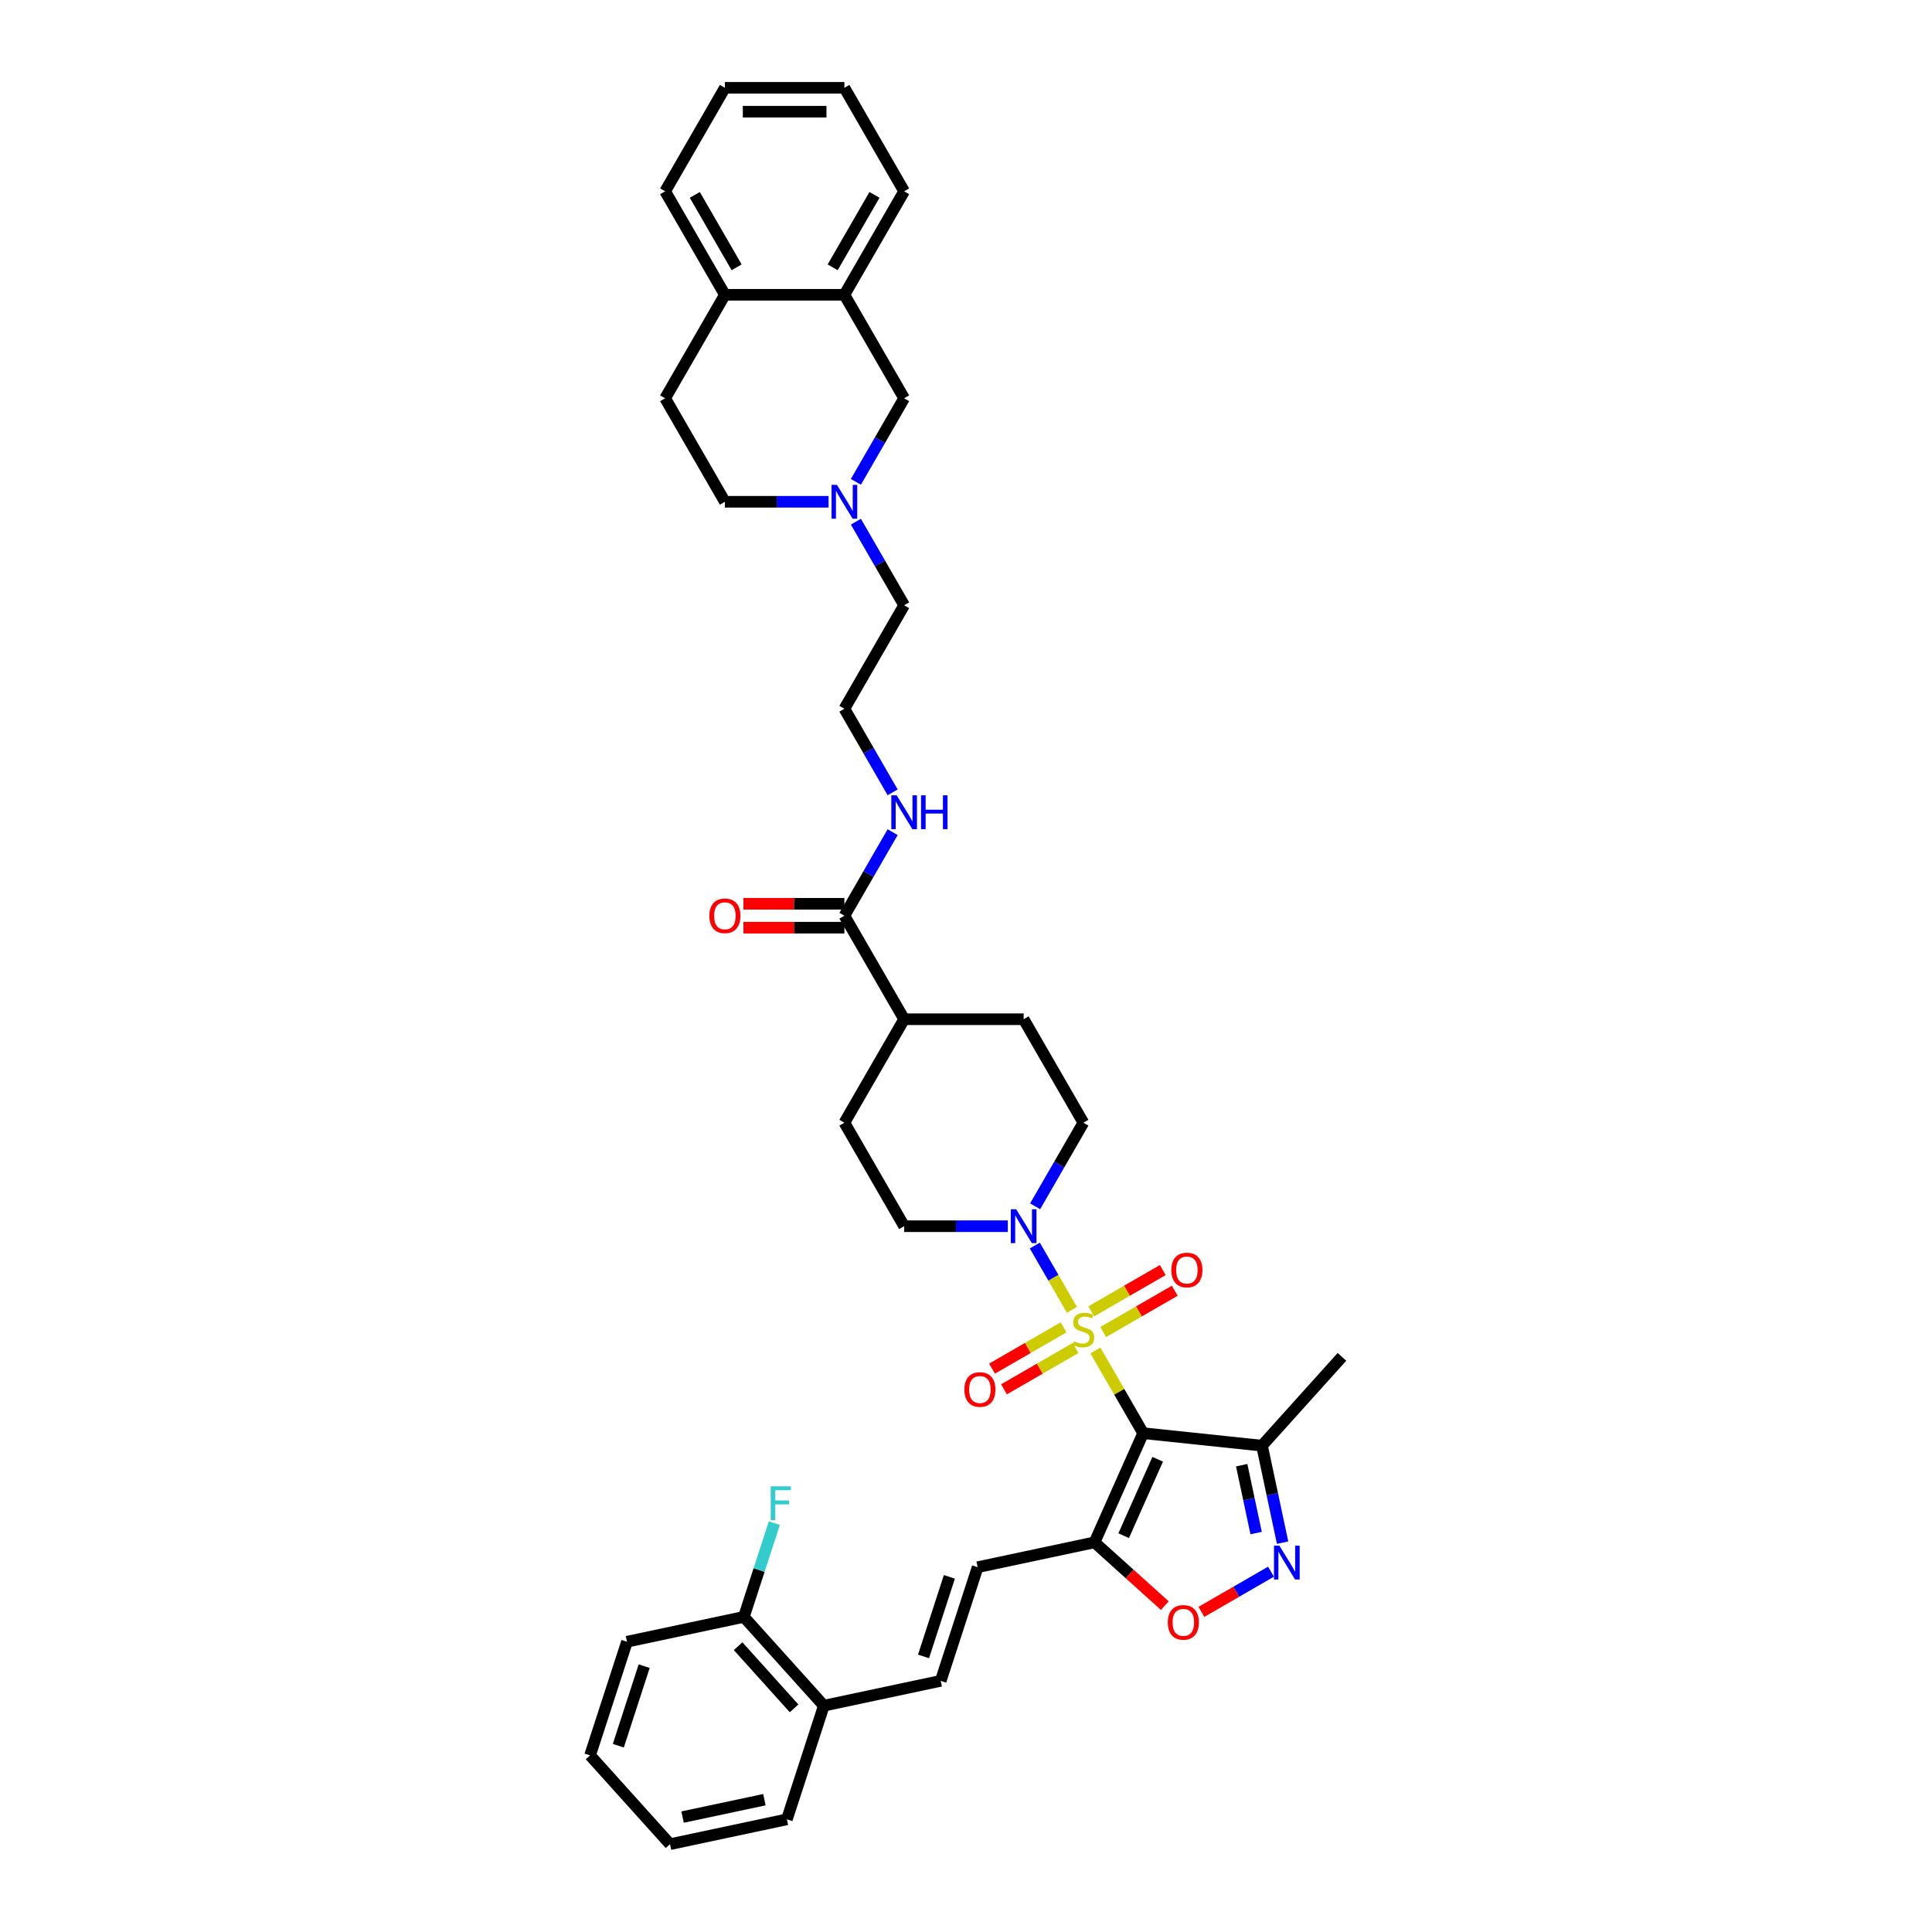 <?xml version='1.0' encoding='iso-8859-1'?>
<svg version='1.1' baseProfile='full'
              xmlns='http://www.w3.org/2000/svg'
                      xmlns:rdkit='http://www.rdkit.org/xml'
                      xmlns:xlink='http://www.w3.org/1999/xlink'
                  xml:space='preserve'
width='1000px' height='1000px' viewBox='0 0 1000 1000'>
<!-- END OF HEADER -->
<rect style='opacity:1.0;fill:#FFFFFF;stroke:none' width='1000' height='1000' x='0' y='0'> </rect>
<path class='bond-0' d='M 566.967,698.995 L 579.327,720.402' style='fill:none;fill-rule:evenodd;stroke:#CCCC00;stroke-width:6px;stroke-linecap:butt;stroke-linejoin:miter;stroke-opacity:1' />
<path class='bond-0' d='M 579.327,720.402 L 591.687,741.81' style='fill:none;fill-rule:evenodd;stroke:#000000;stroke-width:6px;stroke-linecap:butt;stroke-linejoin:miter;stroke-opacity:1' />
<path class='bond-2' d='M 554.825,677.965 L 545.219,661.326' style='fill:none;fill-rule:evenodd;stroke:#CCCC00;stroke-width:6px;stroke-linecap:butt;stroke-linejoin:miter;stroke-opacity:1' />
<path class='bond-2' d='M 545.219,661.326 L 535.612,644.687' style='fill:none;fill-rule:evenodd;stroke:#0000FF;stroke-width:6px;stroke-linecap:butt;stroke-linejoin:miter;stroke-opacity:1' />
<path class='bond-9' d='M 571.016,689.466 L 589.527,678.778' style='fill:none;fill-rule:evenodd;stroke:#CCCC00;stroke-width:6px;stroke-linecap:butt;stroke-linejoin:miter;stroke-opacity:1' />
<path class='bond-9' d='M 589.527,678.778 L 608.039,668.091' style='fill:none;fill-rule:evenodd;stroke:#FF0000;stroke-width:6px;stroke-linecap:butt;stroke-linejoin:miter;stroke-opacity:1' />
<path class='bond-9' d='M 564.83,678.753 L 583.342,668.065' style='fill:none;fill-rule:evenodd;stroke:#CCCC00;stroke-width:6px;stroke-linecap:butt;stroke-linejoin:miter;stroke-opacity:1' />
<path class='bond-9' d='M 583.342,668.065 L 601.853,657.377' style='fill:none;fill-rule:evenodd;stroke:#FF0000;stroke-width:6px;stroke-linecap:butt;stroke-linejoin:miter;stroke-opacity:1' />
<path class='bond-10' d='M 550.505,687.023 L 531.994,697.711' style='fill:none;fill-rule:evenodd;stroke:#CCCC00;stroke-width:6px;stroke-linecap:butt;stroke-linejoin:miter;stroke-opacity:1' />
<path class='bond-10' d='M 531.994,697.711 L 513.482,708.398' style='fill:none;fill-rule:evenodd;stroke:#FF0000;stroke-width:6px;stroke-linecap:butt;stroke-linejoin:miter;stroke-opacity:1' />
<path class='bond-10' d='M 556.691,697.736 L 538.179,708.424' style='fill:none;fill-rule:evenodd;stroke:#CCCC00;stroke-width:6px;stroke-linecap:butt;stroke-linejoin:miter;stroke-opacity:1' />
<path class='bond-10' d='M 538.179,708.424 L 519.668,719.112' style='fill:none;fill-rule:evenodd;stroke:#FF0000;stroke-width:6px;stroke-linecap:butt;stroke-linejoin:miter;stroke-opacity:1' />
<path class='bond-1' d='M 591.687,741.81 L 566.529,798.315' style='fill:none;fill-rule:evenodd;stroke:#000000;stroke-width:6px;stroke-linecap:butt;stroke-linejoin:miter;stroke-opacity:1' />
<path class='bond-1' d='M 599.214,755.318 L 581.604,794.871' style='fill:none;fill-rule:evenodd;stroke:#000000;stroke-width:6px;stroke-linecap:butt;stroke-linejoin:miter;stroke-opacity:1' />
<path class='bond-4' d='M 591.687,741.81 L 653.2,748.276' style='fill:none;fill-rule:evenodd;stroke:#000000;stroke-width:6px;stroke-linecap:butt;stroke-linejoin:miter;stroke-opacity:1' />
<path class='bond-5' d='M 566.529,798.315 L 584.718,814.693' style='fill:none;fill-rule:evenodd;stroke:#000000;stroke-width:6px;stroke-linecap:butt;stroke-linejoin:miter;stroke-opacity:1' />
<path class='bond-5' d='M 584.718,814.693 L 602.907,831.071' style='fill:none;fill-rule:evenodd;stroke:#FF0000;stroke-width:6px;stroke-linecap:butt;stroke-linejoin:miter;stroke-opacity:1' />
<path class='bond-6' d='M 566.529,798.315 L 506.028,811.175' style='fill:none;fill-rule:evenodd;stroke:#000000;stroke-width:6px;stroke-linecap:butt;stroke-linejoin:miter;stroke-opacity:1' />
<path class='bond-14' d='M 535.784,624.374 L 548.272,602.743' style='fill:none;fill-rule:evenodd;stroke:#0000FF;stroke-width:6px;stroke-linecap:butt;stroke-linejoin:miter;stroke-opacity:1' />
<path class='bond-14' d='M 548.272,602.743 L 560.761,581.113' style='fill:none;fill-rule:evenodd;stroke:#000000;stroke-width:6px;stroke-linecap:butt;stroke-linejoin:miter;stroke-opacity:1' />
<path class='bond-15' d='M 521.645,634.679 L 494.813,634.679' style='fill:none;fill-rule:evenodd;stroke:#0000FF;stroke-width:6px;stroke-linecap:butt;stroke-linejoin:miter;stroke-opacity:1' />
<path class='bond-15' d='M 494.813,634.679 L 467.982,634.679' style='fill:none;fill-rule:evenodd;stroke:#000000;stroke-width:6px;stroke-linecap:butt;stroke-linejoin:miter;stroke-opacity:1' />
<path class='bond-3' d='M 663.87,798.472 L 658.535,773.374' style='fill:none;fill-rule:evenodd;stroke:#0000FF;stroke-width:6px;stroke-linecap:butt;stroke-linejoin:miter;stroke-opacity:1' />
<path class='bond-3' d='M 658.535,773.374 L 653.2,748.276' style='fill:none;fill-rule:evenodd;stroke:#000000;stroke-width:6px;stroke-linecap:butt;stroke-linejoin:miter;stroke-opacity:1' />
<path class='bond-3' d='M 650.169,793.515 L 646.435,775.946' style='fill:none;fill-rule:evenodd;stroke:#0000FF;stroke-width:6px;stroke-linecap:butt;stroke-linejoin:miter;stroke-opacity:1' />
<path class='bond-3' d='M 646.435,775.946 L 642.701,758.377' style='fill:none;fill-rule:evenodd;stroke:#000000;stroke-width:6px;stroke-linecap:butt;stroke-linejoin:miter;stroke-opacity:1' />
<path class='bond-39' d='M 657.871,813.505 L 639.858,823.904' style='fill:none;fill-rule:evenodd;stroke:#0000FF;stroke-width:6px;stroke-linecap:butt;stroke-linejoin:miter;stroke-opacity:1' />
<path class='bond-39' d='M 639.858,823.904 L 621.845,834.304' style='fill:none;fill-rule:evenodd;stroke:#FF0000;stroke-width:6px;stroke-linecap:butt;stroke-linejoin:miter;stroke-opacity:1' />
<path class='bond-29' d='M 653.2,748.276 L 694.588,702.31' style='fill:none;fill-rule:evenodd;stroke:#000000;stroke-width:6px;stroke-linecap:butt;stroke-linejoin:miter;stroke-opacity:1' />
<path class='bond-7' d='M 506.028,811.175 L 486.915,870.001' style='fill:none;fill-rule:evenodd;stroke:#000000;stroke-width:6px;stroke-linecap:butt;stroke-linejoin:miter;stroke-opacity:1' />
<path class='bond-7' d='M 491.396,816.176 L 478.017,857.354' style='fill:none;fill-rule:evenodd;stroke:#000000;stroke-width:6px;stroke-linecap:butt;stroke-linejoin:miter;stroke-opacity:1' />
<path class='bond-17' d='M 486.915,870.001 L 426.414,882.86' style='fill:none;fill-rule:evenodd;stroke:#000000;stroke-width:6px;stroke-linecap:butt;stroke-linejoin:miter;stroke-opacity:1' />
<path class='bond-8' d='M 437.056,473.981 L 467.982,527.547' style='fill:none;fill-rule:evenodd;stroke:#000000;stroke-width:6px;stroke-linecap:butt;stroke-linejoin:miter;stroke-opacity:1' />
<path class='bond-19' d='M 437.056,467.796 L 410.923,467.796' style='fill:none;fill-rule:evenodd;stroke:#000000;stroke-width:6px;stroke-linecap:butt;stroke-linejoin:miter;stroke-opacity:1' />
<path class='bond-19' d='M 410.923,467.796 L 384.79,467.796' style='fill:none;fill-rule:evenodd;stroke:#FF0000;stroke-width:6px;stroke-linecap:butt;stroke-linejoin:miter;stroke-opacity:1' />
<path class='bond-19' d='M 437.056,480.166 L 410.923,480.166' style='fill:none;fill-rule:evenodd;stroke:#000000;stroke-width:6px;stroke-linecap:butt;stroke-linejoin:miter;stroke-opacity:1' />
<path class='bond-19' d='M 410.923,480.166 L 384.79,480.166' style='fill:none;fill-rule:evenodd;stroke:#FF0000;stroke-width:6px;stroke-linecap:butt;stroke-linejoin:miter;stroke-opacity:1' />
<path class='bond-21' d='M 437.056,473.981 L 449.544,452.351' style='fill:none;fill-rule:evenodd;stroke:#000000;stroke-width:6px;stroke-linecap:butt;stroke-linejoin:miter;stroke-opacity:1' />
<path class='bond-21' d='M 449.544,452.351 L 462.032,430.72' style='fill:none;fill-rule:evenodd;stroke:#0000FF;stroke-width:6px;stroke-linecap:butt;stroke-linejoin:miter;stroke-opacity:1' />
<path class='bond-11' d='M 443.005,270.023 L 455.493,291.653' style='fill:none;fill-rule:evenodd;stroke:#0000FF;stroke-width:6px;stroke-linecap:butt;stroke-linejoin:miter;stroke-opacity:1' />
<path class='bond-11' d='M 455.493,291.653 L 467.982,313.284' style='fill:none;fill-rule:evenodd;stroke:#000000;stroke-width:6px;stroke-linecap:butt;stroke-linejoin:miter;stroke-opacity:1' />
<path class='bond-13' d='M 443.005,249.413 L 455.493,227.783' style='fill:none;fill-rule:evenodd;stroke:#0000FF;stroke-width:6px;stroke-linecap:butt;stroke-linejoin:miter;stroke-opacity:1' />
<path class='bond-13' d='M 455.493,227.783 L 467.982,206.152' style='fill:none;fill-rule:evenodd;stroke:#000000;stroke-width:6px;stroke-linecap:butt;stroke-linejoin:miter;stroke-opacity:1' />
<path class='bond-25' d='M 428.866,259.718 L 402.035,259.718' style='fill:none;fill-rule:evenodd;stroke:#0000FF;stroke-width:6px;stroke-linecap:butt;stroke-linejoin:miter;stroke-opacity:1' />
<path class='bond-25' d='M 402.035,259.718 L 375.203,259.718' style='fill:none;fill-rule:evenodd;stroke:#000000;stroke-width:6px;stroke-linecap:butt;stroke-linejoin:miter;stroke-opacity:1' />
<path class='bond-12' d='M 437.056,152.586 L 467.982,206.152' style='fill:none;fill-rule:evenodd;stroke:#000000;stroke-width:6px;stroke-linecap:butt;stroke-linejoin:miter;stroke-opacity:1' />
<path class='bond-30' d='M 437.056,152.586 L 467.982,99.02' style='fill:none;fill-rule:evenodd;stroke:#000000;stroke-width:6px;stroke-linecap:butt;stroke-linejoin:miter;stroke-opacity:1' />
<path class='bond-30' d='M 430.981,138.366 L 452.63,100.87' style='fill:none;fill-rule:evenodd;stroke:#000000;stroke-width:6px;stroke-linecap:butt;stroke-linejoin:miter;stroke-opacity:1' />
<path class='bond-41' d='M 437.056,152.586 L 375.203,152.586' style='fill:none;fill-rule:evenodd;stroke:#000000;stroke-width:6px;stroke-linecap:butt;stroke-linejoin:miter;stroke-opacity:1' />
<path class='bond-23' d='M 560.761,581.113 L 529.834,527.547' style='fill:none;fill-rule:evenodd;stroke:#000000;stroke-width:6px;stroke-linecap:butt;stroke-linejoin:miter;stroke-opacity:1' />
<path class='bond-22' d='M 467.982,634.679 L 437.056,581.113' style='fill:none;fill-rule:evenodd;stroke:#000000;stroke-width:6px;stroke-linecap:butt;stroke-linejoin:miter;stroke-opacity:1' />
<path class='bond-16' d='M 467.982,527.547 L 437.056,581.113' style='fill:none;fill-rule:evenodd;stroke:#000000;stroke-width:6px;stroke-linecap:butt;stroke-linejoin:miter;stroke-opacity:1' />
<path class='bond-38' d='M 467.982,527.547 L 529.834,527.547' style='fill:none;fill-rule:evenodd;stroke:#000000;stroke-width:6px;stroke-linecap:butt;stroke-linejoin:miter;stroke-opacity:1' />
<path class='bond-20' d='M 426.414,882.86 L 385.026,836.895' style='fill:none;fill-rule:evenodd;stroke:#000000;stroke-width:6px;stroke-linecap:butt;stroke-linejoin:miter;stroke-opacity:1' />
<path class='bond-20' d='M 411.013,884.243 L 382.042,852.067' style='fill:none;fill-rule:evenodd;stroke:#000000;stroke-width:6px;stroke-linecap:butt;stroke-linejoin:miter;stroke-opacity:1' />
<path class='bond-32' d='M 426.414,882.86 L 407.3,941.686' style='fill:none;fill-rule:evenodd;stroke:#000000;stroke-width:6px;stroke-linecap:butt;stroke-linejoin:miter;stroke-opacity:1' />
<path class='bond-18' d='M 375.203,152.586 L 344.277,206.152' style='fill:none;fill-rule:evenodd;stroke:#000000;stroke-width:6px;stroke-linecap:butt;stroke-linejoin:miter;stroke-opacity:1' />
<path class='bond-31' d='M 375.203,152.586 L 344.277,99.02' style='fill:none;fill-rule:evenodd;stroke:#000000;stroke-width:6px;stroke-linecap:butt;stroke-linejoin:miter;stroke-opacity:1' />
<path class='bond-31' d='M 381.277,138.366 L 359.629,100.87' style='fill:none;fill-rule:evenodd;stroke:#000000;stroke-width:6px;stroke-linecap:butt;stroke-linejoin:miter;stroke-opacity:1' />
<path class='bond-26' d='M 385.026,836.895 L 392.909,812.635' style='fill:none;fill-rule:evenodd;stroke:#000000;stroke-width:6px;stroke-linecap:butt;stroke-linejoin:miter;stroke-opacity:1' />
<path class='bond-26' d='M 392.909,812.635 L 400.792,788.374' style='fill:none;fill-rule:evenodd;stroke:#33CCCC;stroke-width:6px;stroke-linecap:butt;stroke-linejoin:miter;stroke-opacity:1' />
<path class='bond-33' d='M 385.026,836.895 L 324.526,849.755' style='fill:none;fill-rule:evenodd;stroke:#000000;stroke-width:6px;stroke-linecap:butt;stroke-linejoin:miter;stroke-opacity:1' />
<path class='bond-27' d='M 462.032,410.111 L 449.544,388.48' style='fill:none;fill-rule:evenodd;stroke:#0000FF;stroke-width:6px;stroke-linecap:butt;stroke-linejoin:miter;stroke-opacity:1' />
<path class='bond-27' d='M 449.544,388.48 L 437.056,366.85' style='fill:none;fill-rule:evenodd;stroke:#000000;stroke-width:6px;stroke-linecap:butt;stroke-linejoin:miter;stroke-opacity:1' />
<path class='bond-24' d='M 344.277,206.152 L 375.203,259.718' style='fill:none;fill-rule:evenodd;stroke:#000000;stroke-width:6px;stroke-linecap:butt;stroke-linejoin:miter;stroke-opacity:1' />
<path class='bond-28' d='M 437.056,366.85 L 467.982,313.284' style='fill:none;fill-rule:evenodd;stroke:#000000;stroke-width:6px;stroke-linecap:butt;stroke-linejoin:miter;stroke-opacity:1' />
<path class='bond-34' d='M 467.982,99.02 L 437.056,45.455' style='fill:none;fill-rule:evenodd;stroke:#000000;stroke-width:6px;stroke-linecap:butt;stroke-linejoin:miter;stroke-opacity:1' />
<path class='bond-35' d='M 344.277,99.02 L 375.203,45.455' style='fill:none;fill-rule:evenodd;stroke:#000000;stroke-width:6px;stroke-linecap:butt;stroke-linejoin:miter;stroke-opacity:1' />
<path class='bond-37' d='M 407.3,941.686 L 346.8,954.545' style='fill:none;fill-rule:evenodd;stroke:#000000;stroke-width:6px;stroke-linecap:butt;stroke-linejoin:miter;stroke-opacity:1' />
<path class='bond-37' d='M 395.653,931.514 L 353.303,940.516' style='fill:none;fill-rule:evenodd;stroke:#000000;stroke-width:6px;stroke-linecap:butt;stroke-linejoin:miter;stroke-opacity:1' />
<path class='bond-40' d='M 324.526,849.755 L 305.412,908.58' style='fill:none;fill-rule:evenodd;stroke:#000000;stroke-width:6px;stroke-linecap:butt;stroke-linejoin:miter;stroke-opacity:1' />
<path class='bond-40' d='M 333.424,862.401 L 320.044,903.579' style='fill:none;fill-rule:evenodd;stroke:#000000;stroke-width:6px;stroke-linecap:butt;stroke-linejoin:miter;stroke-opacity:1' />
<path class='bond-42' d='M 437.056,45.455 L 375.203,45.455' style='fill:none;fill-rule:evenodd;stroke:#000000;stroke-width:6px;stroke-linecap:butt;stroke-linejoin:miter;stroke-opacity:1' />
<path class='bond-42' d='M 427.778,57.825 L 384.481,57.825' style='fill:none;fill-rule:evenodd;stroke:#000000;stroke-width:6px;stroke-linecap:butt;stroke-linejoin:miter;stroke-opacity:1' />
<path class='bond-36' d='M 305.412,908.58 L 346.8,954.545' style='fill:none;fill-rule:evenodd;stroke:#000000;stroke-width:6px;stroke-linecap:butt;stroke-linejoin:miter;stroke-opacity:1' />
<path  class='atom-0' d='M 555.812 694.257
Q 556.01 694.331, 556.827 694.677
Q 557.643 695.024, 558.534 695.246
Q 559.449 695.444, 560.34 695.444
Q 561.998 695.444, 562.962 694.652
Q 563.927 693.836, 563.927 692.426
Q 563.927 691.461, 563.433 690.867
Q 562.962 690.273, 562.22 689.952
Q 561.478 689.63, 560.241 689.259
Q 558.682 688.789, 557.742 688.344
Q 556.827 687.898, 556.159 686.958
Q 555.515 686.018, 555.515 684.434
Q 555.515 682.232, 557 680.872
Q 558.509 679.511, 561.478 679.511
Q 563.507 679.511, 565.808 680.476
L 565.239 682.381
Q 563.136 681.515, 561.552 681.515
Q 559.845 681.515, 558.905 682.232
Q 557.965 682.925, 557.99 684.138
Q 557.99 685.078, 558.46 685.647
Q 558.954 686.216, 559.647 686.537
Q 560.365 686.859, 561.552 687.23
Q 563.136 687.725, 564.076 688.22
Q 565.016 688.715, 565.684 689.729
Q 566.377 690.719, 566.377 692.426
Q 566.377 694.85, 564.744 696.162
Q 563.136 697.448, 560.439 697.448
Q 558.88 697.448, 557.693 697.102
Q 556.53 696.78, 555.144 696.211
L 555.812 694.257
' fill='#CCCC00'/>
<path  class='atom-3' d='M 525.962 625.92
L 531.702 635.198
Q 532.271 636.114, 533.187 637.771
Q 534.102 639.429, 534.152 639.528
L 534.152 625.92
L 536.477 625.92
L 536.477 643.437
L 534.077 643.437
L 527.917 633.293
Q 527.199 632.106, 526.432 630.745
Q 525.69 629.384, 525.468 628.964
L 525.468 643.437
L 523.191 643.437
L 523.191 625.92
L 525.962 625.92
' fill='#0000FF'/>
<path  class='atom-4' d='M 662.188 800.018
L 667.928 809.296
Q 668.497 810.212, 669.413 811.869
Q 670.328 813.527, 670.378 813.626
L 670.378 800.018
L 672.703 800.018
L 672.703 817.535
L 670.303 817.535
L 664.143 807.391
Q 663.425 806.204, 662.658 804.843
Q 661.916 803.482, 661.694 803.061
L 661.694 817.535
L 659.417 817.535
L 659.417 800.018
L 662.188 800.018
' fill='#0000FF'/>
<path  class='atom-6' d='M 604.454 839.752
Q 604.454 835.546, 606.532 833.196
Q 608.61 830.846, 612.494 830.846
Q 616.379 830.846, 618.457 833.196
Q 620.535 835.546, 620.535 839.752
Q 620.535 844.008, 618.432 846.432
Q 616.329 848.832, 612.494 848.832
Q 608.635 848.832, 606.532 846.432
Q 604.454 844.033, 604.454 839.752
M 612.494 846.853
Q 615.167 846.853, 616.601 845.072
Q 618.061 843.266, 618.061 839.752
Q 618.061 836.313, 616.601 834.581
Q 615.167 832.825, 612.494 832.825
Q 609.822 832.825, 608.363 834.557
Q 606.928 836.289, 606.928 839.752
Q 606.928 843.29, 608.363 845.072
Q 609.822 846.853, 612.494 846.853
' fill='#FF0000'/>
<path  class='atom-10' d='M 606.286 657.368
Q 606.286 653.162, 608.364 650.811
Q 610.442 648.461, 614.326 648.461
Q 618.211 648.461, 620.289 650.811
Q 622.367 653.162, 622.367 657.368
Q 622.367 661.623, 620.264 664.048
Q 618.161 666.448, 614.326 666.448
Q 610.467 666.448, 608.364 664.048
Q 606.286 661.648, 606.286 657.368
M 614.326 664.468
Q 616.998 664.468, 618.433 662.687
Q 619.893 660.881, 619.893 657.368
Q 619.893 653.929, 618.433 652.197
Q 616.998 650.44, 614.326 650.44
Q 611.654 650.44, 610.195 652.172
Q 608.76 653.904, 608.76 657.368
Q 608.76 660.906, 610.195 662.687
Q 611.654 664.468, 614.326 664.468
' fill='#FF0000'/>
<path  class='atom-11' d='M 499.154 719.22
Q 499.154 715.014, 501.232 712.664
Q 503.31 710.314, 507.195 710.314
Q 511.079 710.314, 513.157 712.664
Q 515.236 715.014, 515.236 719.22
Q 515.236 723.476, 513.133 725.9
Q 511.03 728.3, 507.195 728.3
Q 503.335 728.3, 501.232 725.9
Q 499.154 723.5, 499.154 719.22
M 507.195 726.321
Q 509.867 726.321, 511.302 724.54
Q 512.761 722.733, 512.761 719.22
Q 512.761 715.781, 511.302 714.049
Q 509.867 712.293, 507.195 712.293
Q 504.523 712.293, 503.063 714.025
Q 501.628 715.757, 501.628 719.22
Q 501.628 722.758, 503.063 724.54
Q 504.523 726.321, 507.195 726.321
' fill='#FF0000'/>
<path  class='atom-12' d='M 433.184 250.96
L 438.923 260.237
Q 439.493 261.153, 440.408 262.811
Q 441.323 264.468, 441.373 264.567
L 441.373 250.96
L 443.699 250.96
L 443.699 268.476
L 441.299 268.476
L 435.138 258.332
Q 434.421 257.145, 433.654 255.784
Q 432.911 254.423, 432.689 254.003
L 432.689 268.476
L 430.413 268.476
L 430.413 250.96
L 433.184 250.96
' fill='#0000FF'/>
<path  class='atom-20' d='M 367.162 474.031
Q 367.162 469.825, 369.24 467.474
Q 371.319 465.124, 375.203 465.124
Q 379.087 465.124, 381.166 467.474
Q 383.244 469.825, 383.244 474.031
Q 383.244 478.286, 381.141 480.711
Q 379.038 483.111, 375.203 483.111
Q 371.343 483.111, 369.24 480.711
Q 367.162 478.311, 367.162 474.031
M 375.203 481.131
Q 377.875 481.131, 379.31 479.35
Q 380.77 477.544, 380.77 474.031
Q 380.77 470.592, 379.31 468.86
Q 377.875 467.103, 375.203 467.103
Q 372.531 467.103, 371.071 468.835
Q 369.636 470.567, 369.636 474.031
Q 369.636 477.569, 371.071 479.35
Q 372.531 481.131, 375.203 481.131
' fill='#FF0000'/>
<path  class='atom-22' d='M 464.11 411.657
L 469.85 420.935
Q 470.419 421.85, 471.334 423.508
Q 472.25 425.166, 472.299 425.265
L 472.299 411.657
L 474.625 411.657
L 474.625 429.174
L 472.225 429.174
L 466.064 419.03
Q 465.347 417.842, 464.58 416.482
Q 463.838 415.121, 463.615 414.7
L 463.615 429.174
L 461.339 429.174
L 461.339 411.657
L 464.11 411.657
' fill='#0000FF'/>
<path  class='atom-22' d='M 476.728 411.657
L 479.103 411.657
L 479.103 419.104
L 488.059 419.104
L 488.059 411.657
L 490.434 411.657
L 490.434 429.174
L 488.059 429.174
L 488.059 421.083
L 479.103 421.083
L 479.103 429.174
L 476.728 429.174
L 476.728 411.657
' fill='#0000FF'/>
<path  class='atom-27' d='M 398.932 769.311
L 409.348 769.311
L 409.348 771.316
L 401.282 771.316
L 401.282 776.635
L 408.457 776.635
L 408.457 778.664
L 401.282 778.664
L 401.282 786.828
L 398.932 786.828
L 398.932 769.311
' fill='#33CCCC'/>
</svg>
